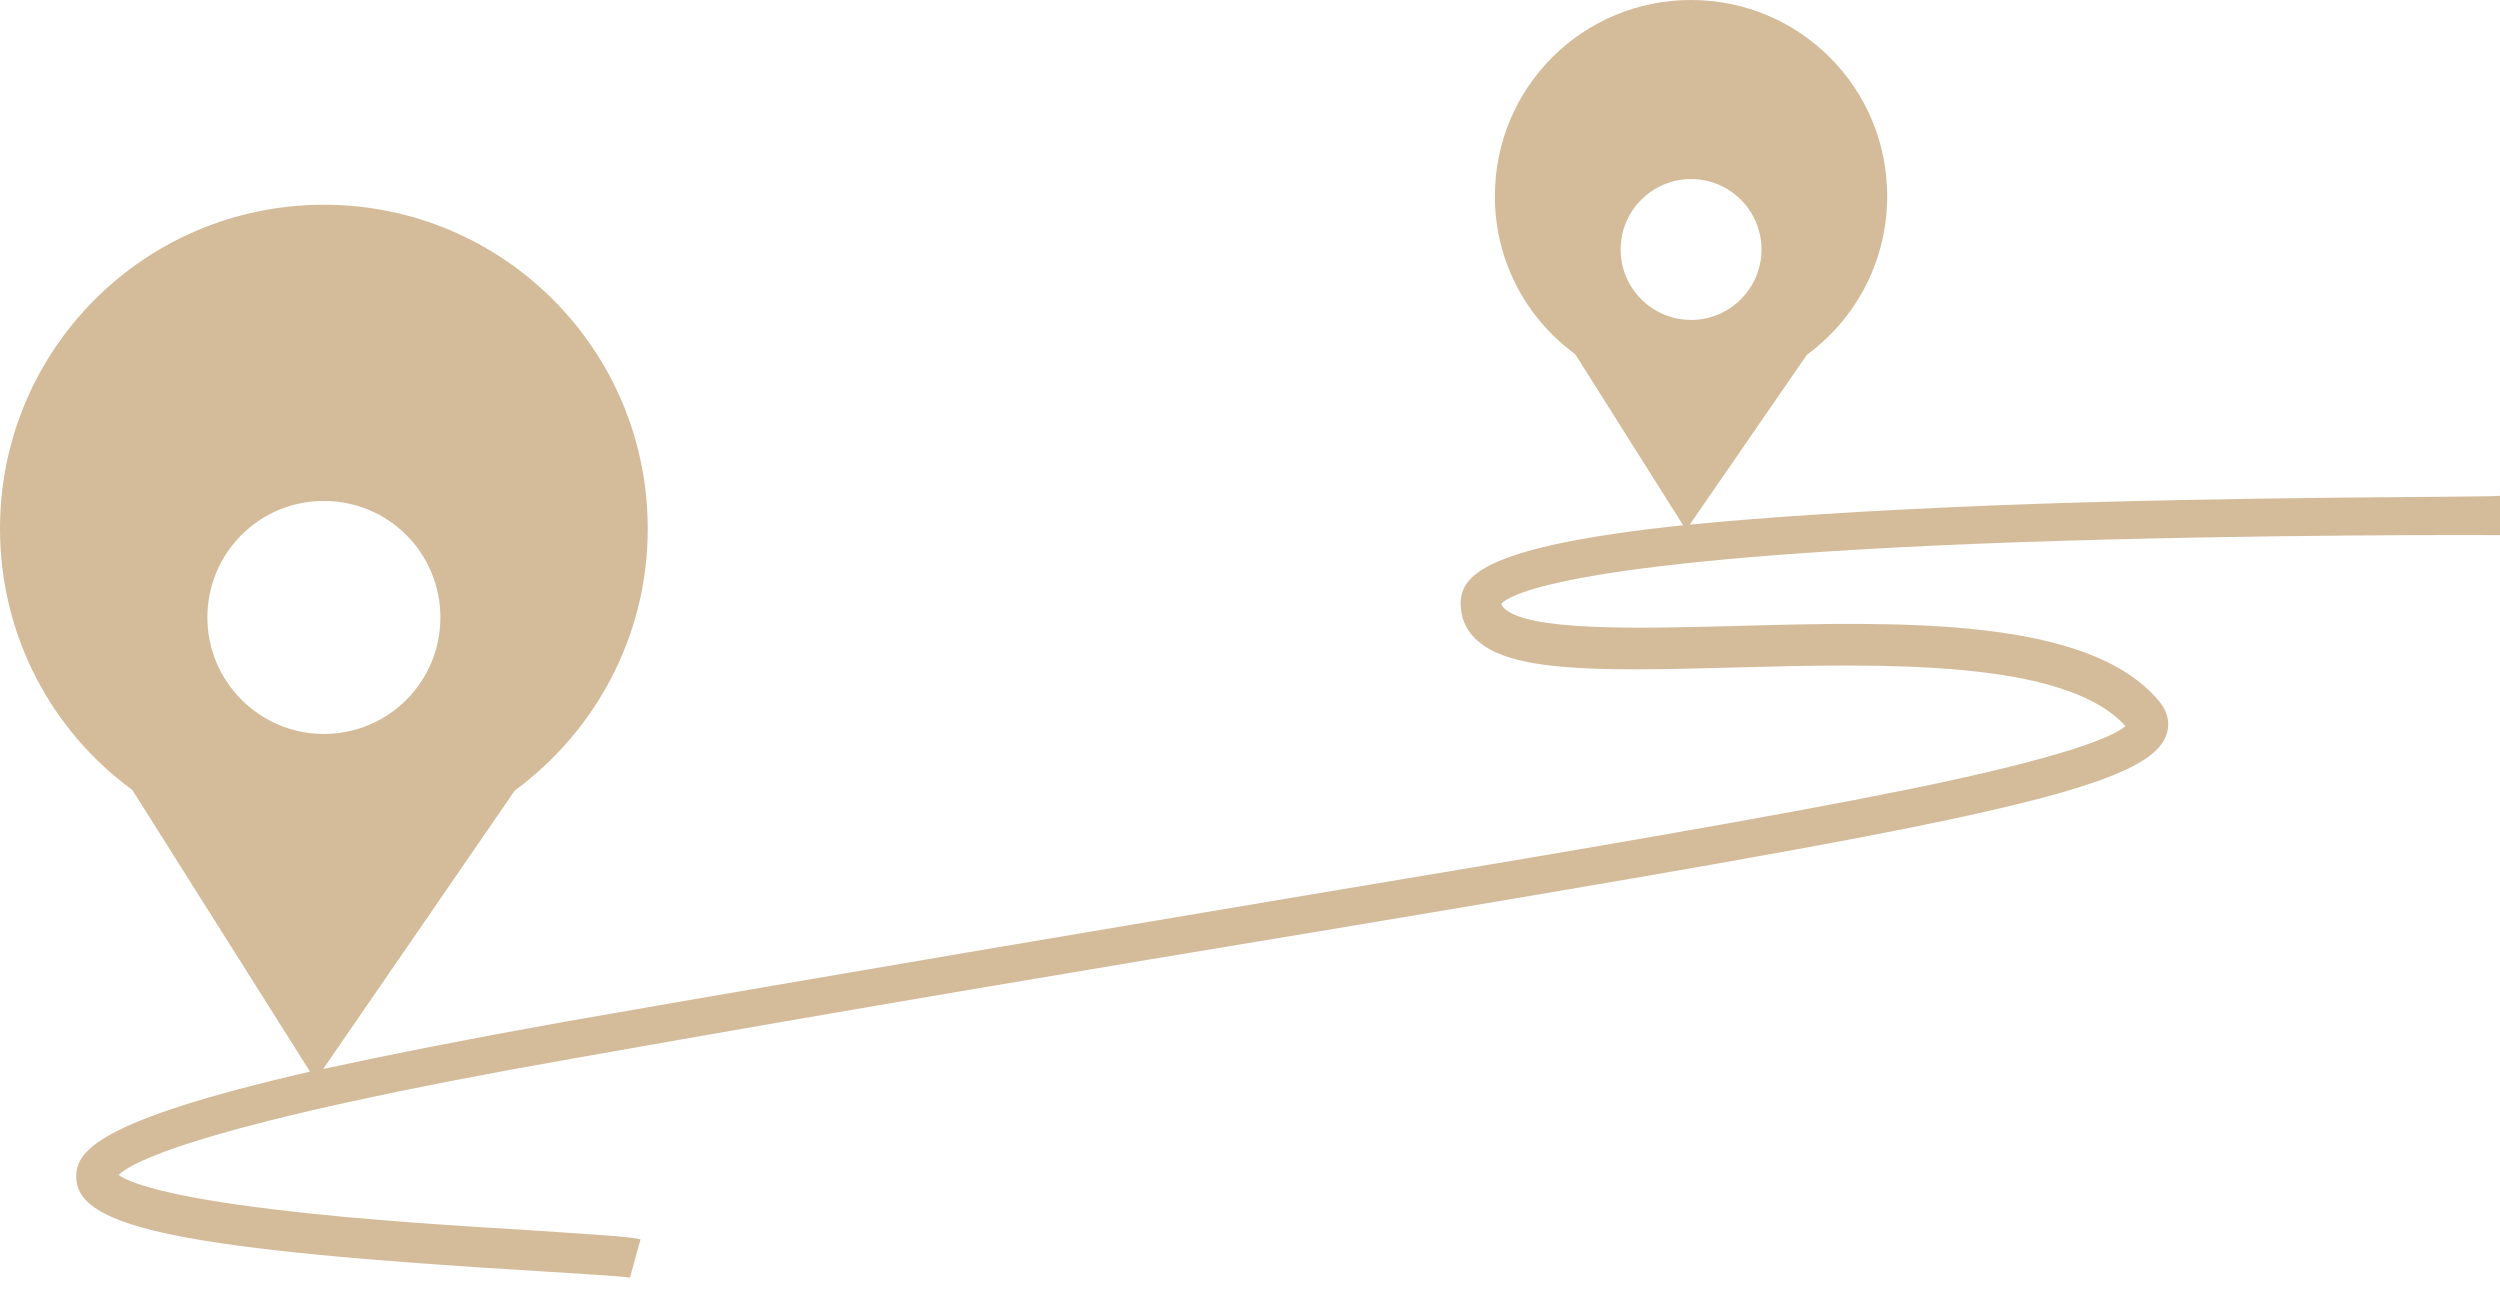 <?xml version="1.0" encoding="UTF-8"?> <svg xmlns="http://www.w3.org/2000/svg" width="40" height="21" viewBox="0 0 40 21" fill="none"> <path d="M31.838 8.089C29.774 8.173 28.215 8.278 27.036 8.394L28.91 5.677C29.689 5.108 30.195 4.181 30.195 3.139C30.195 1.401 28.794 0 27.056 0C25.318 0 23.918 1.401 23.918 3.139C23.918 4.181 24.423 5.098 25.203 5.666L26.93 8.404C23.728 8.741 23.381 9.215 23.37 9.647C23.37 9.868 23.444 10.058 23.602 10.216C24.139 10.753 25.529 10.742 27.751 10.68C30.111 10.616 33.038 10.543 34.007 11.617C33.828 11.775 33.123 12.101 30.542 12.628C28.309 13.081 25.076 13.629 20.969 14.313C17.525 14.893 13.618 15.546 9.047 16.346C7.457 16.63 6.183 16.883 5.171 17.104L8.236 12.649C9.521 11.702 10.364 10.185 10.364 8.458C10.364 5.593 8.047 3.276 5.182 3.276C2.317 3.276 0 5.593 0 8.458C0 10.175 0.832 11.702 2.117 12.639L4.96 17.146C1.527 17.936 1.19 18.431 1.222 18.863C1.264 19.653 2.991 20 8.594 20.337C9.268 20.379 9.963 20.421 10.079 20.442L10.248 19.831C10.101 19.789 9.732 19.768 8.637 19.694C7.457 19.621 5.835 19.526 4.445 19.358C2.571 19.136 2.044 18.905 1.896 18.799C2.128 18.578 3.297 17.967 9.174 16.935C13.744 16.125 17.652 15.472 21.095 14.903C31.374 13.186 34.344 12.649 34.66 11.764C34.702 11.648 34.734 11.438 34.534 11.206C33.407 9.868 30.405 9.942 27.751 10.016C26.203 10.058 24.444 10.1 24.065 9.731C24.044 9.71 24.023 9.679 24.023 9.658C24.16 9.51 25.15 8.931 32.227 8.678C36.124 8.541 39.968 8.562 40 8.562V7.931C39.958 7.962 35.871 7.931 31.838 8.089L31.838 8.089ZM25.93 3.992C25.93 3.37 26.436 2.865 27.057 2.865C27.678 2.865 28.184 3.37 28.184 3.992C28.184 4.613 27.678 5.119 27.057 5.119C26.435 5.118 25.93 4.613 25.93 3.992ZM3.318 9.879C3.318 8.847 4.15 8.015 5.182 8.015C6.214 8.015 7.046 8.847 7.046 9.879C7.046 10.911 6.214 11.743 5.182 11.743C4.15 11.743 3.318 10.901 3.318 9.879Z" fill="#D4BC9B"></path> </svg> 